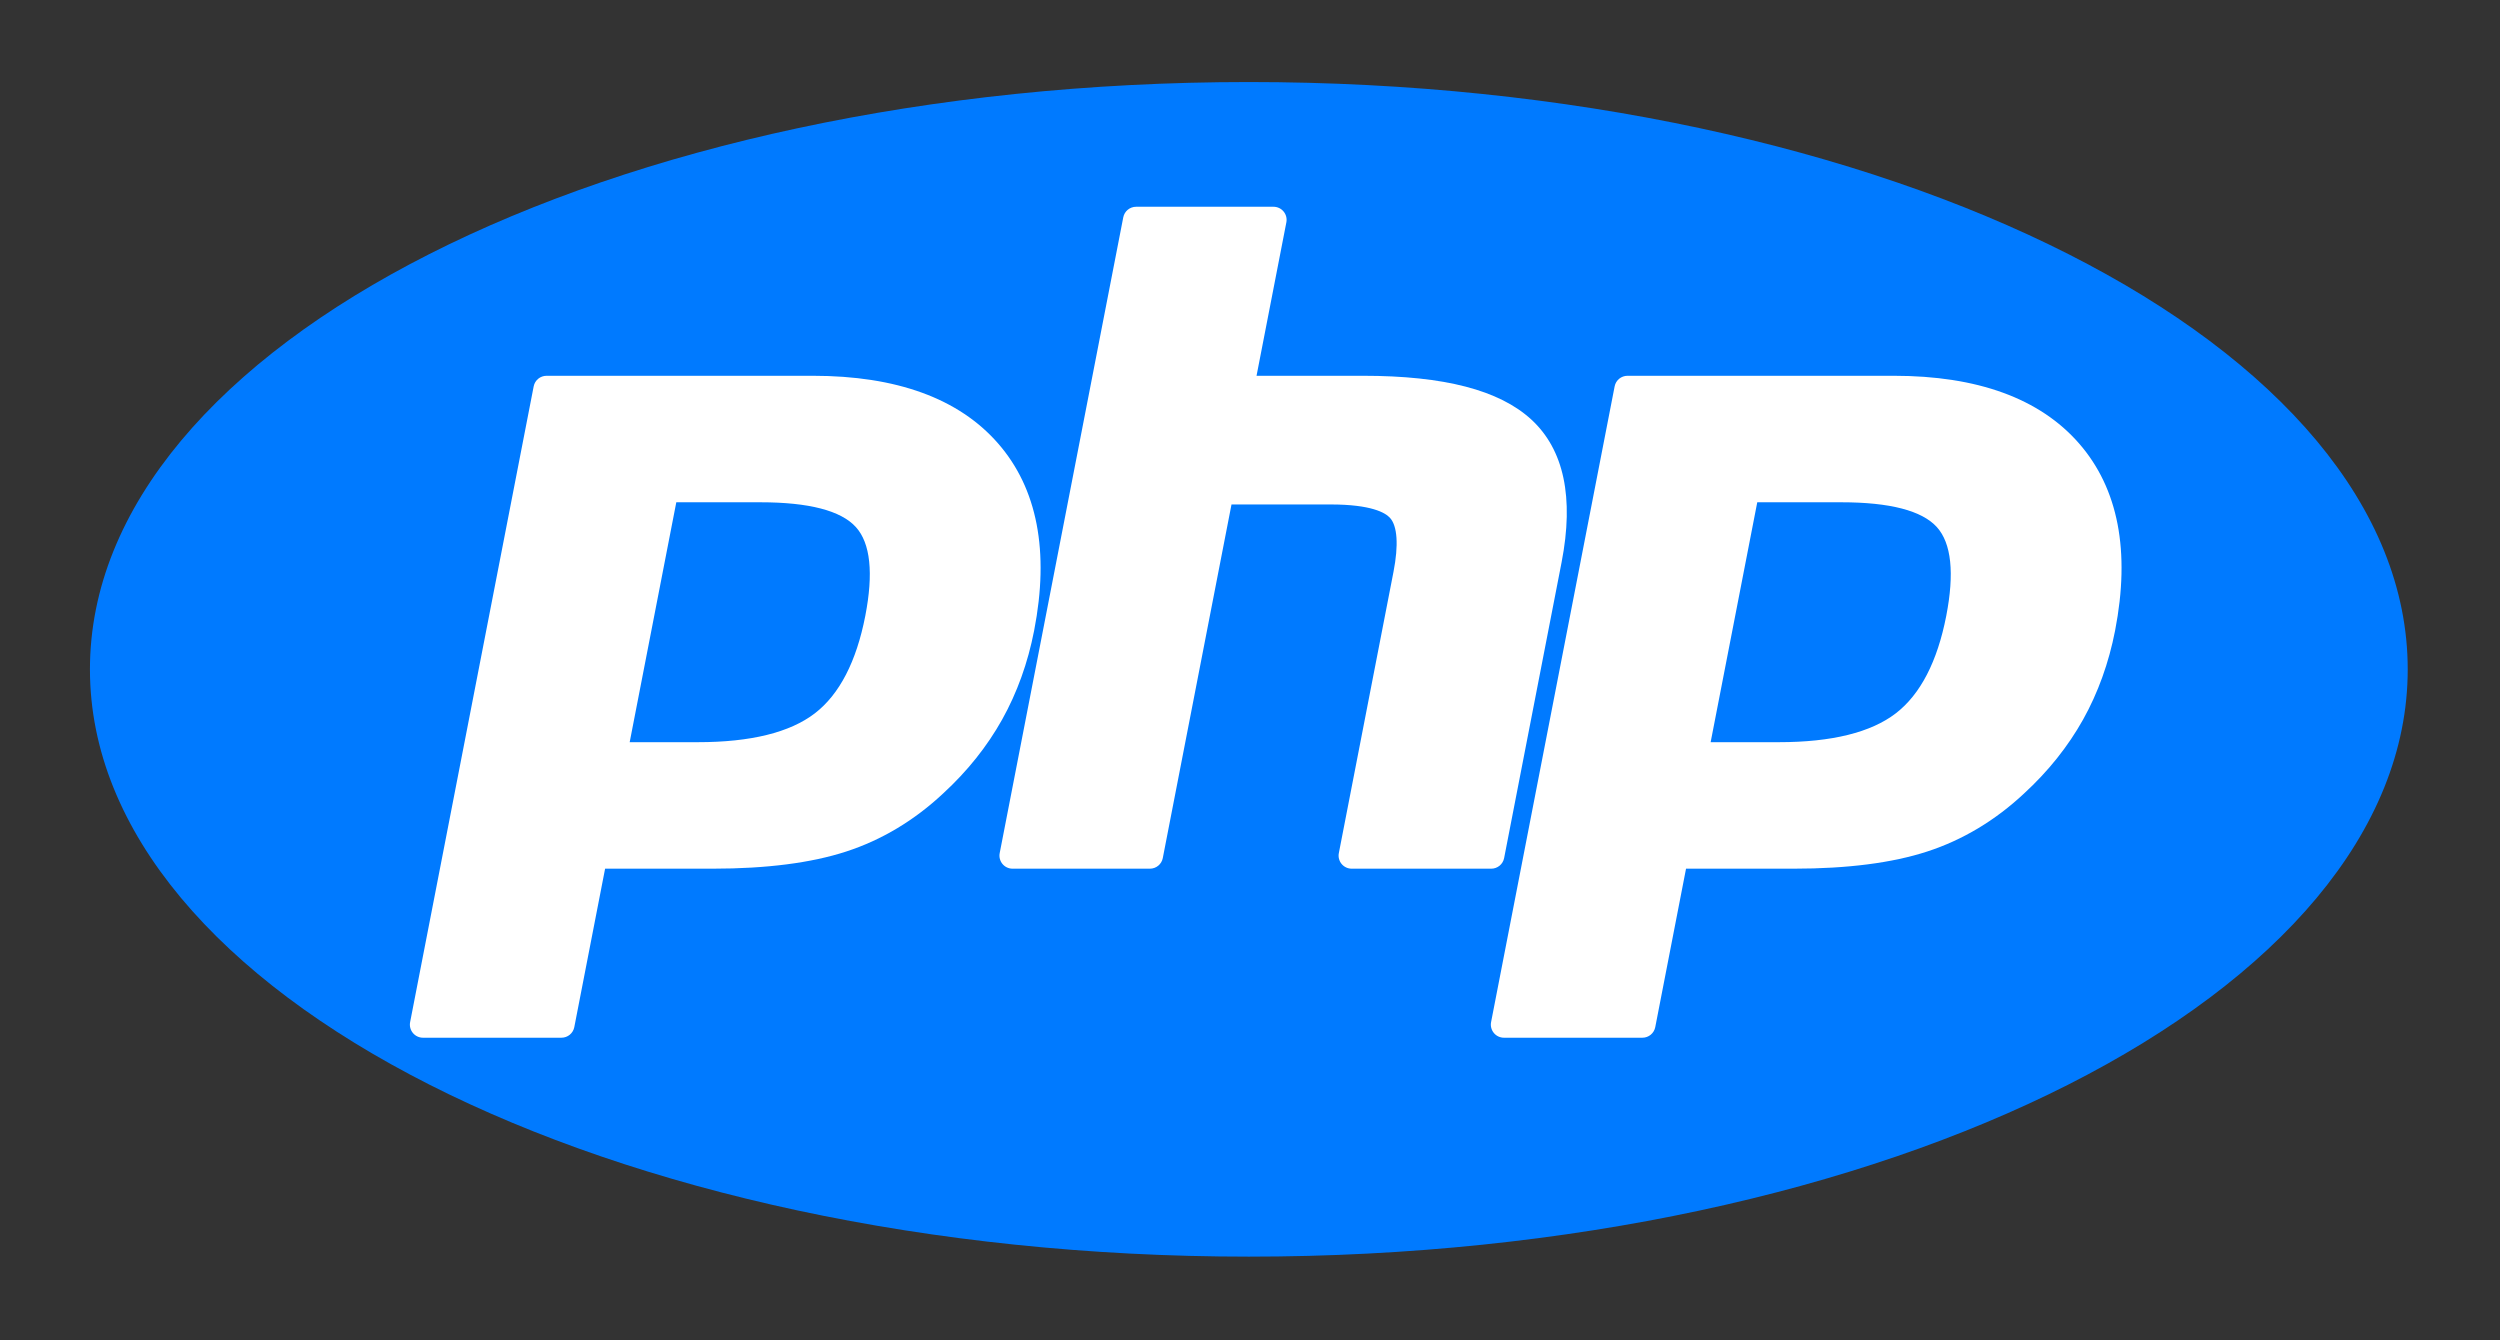 <svg width="125" height="67" viewBox="0 0 125 67" fill="none" xmlns="http://www.w3.org/2000/svg">
<rect x="0" y="0" width="125" height="67" fill="#333333" stroke="none"/>
<mask id="mask0_20193_18108" style="mask-type:luminance" maskUnits="userSpaceOnUse" x="0" y="0" width="125" height="67">
<path d="M124.486 0.002H0.396V66.932H124.486V0.002Z" fill="white"/>
</mask>
<g mask="url(#mask0_20193_18108)">
<mask id="mask1_20193_18108" style="mask-type:luminance" maskUnits="userSpaceOnUse" x="-1" y="-2" width="127" height="71">
<path d="M-0.372 -1.865H125.253V68.799H-0.372V-1.865Z" fill="white"/>
</mask>
<g mask="url(#mask1_20193_18108)">
<path d="M62.442 62.832C94.443 62.832 120.386 49.684 120.386 33.467C120.386 17.249 94.443 4.102 62.442 4.102C30.44 4.102 4.497 17.249 4.497 33.467C4.497 49.684 30.44 62.832 62.442 62.832Z" fill="#007AFF"/>
</g>
<mask id="mask2_20193_18108" style="mask-type:luminance" maskUnits="userSpaceOnUse" x="-1" y="-2" width="127" height="71">
<path d="M-0.372 -1.865H125.253V68.799H-0.372V-1.865Z" fill="white"/>
</mask>
<g mask="url(#mask2_20193_18108)">
<path d="M34.902 37.109C37.533 37.109 39.498 36.624 40.741 35.667C41.971 34.721 42.82 33.081 43.265 30.792C43.68 28.654 43.522 27.16 42.795 26.355C42.052 25.532 40.446 25.114 38.02 25.114H33.815L31.484 37.109H34.902ZM21.148 51.886C20.953 51.886 20.768 51.798 20.644 51.648C20.519 51.497 20.469 51.298 20.506 51.107L26.684 19.318C26.744 19.011 27.014 18.789 27.327 18.789H40.643C44.828 18.789 47.943 19.925 49.9 22.167C51.869 24.42 52.477 27.57 51.707 31.528C51.394 33.141 50.855 34.638 50.106 35.979C49.356 37.321 48.364 38.563 47.159 39.671C45.716 41.022 44.083 42.001 42.309 42.577C40.564 43.146 38.322 43.434 35.647 43.434H30.255L28.715 51.356C28.655 51.664 28.386 51.886 28.073 51.886H21.148Z" fill="white"/>
<path d="M67.584 43.434C67.389 43.434 67.204 43.347 67.079 43.196C66.955 43.045 66.904 42.847 66.942 42.655L69.675 28.59C69.935 27.253 69.871 26.293 69.494 25.887C69.264 25.639 68.572 25.223 66.527 25.223H61.575L58.139 42.905C58.08 43.212 57.81 43.434 57.497 43.434H50.627C50.431 43.434 50.246 43.347 50.122 43.196C49.998 43.045 49.947 42.847 49.985 42.655L56.163 10.867C56.223 10.56 56.492 10.338 56.805 10.338H63.675C63.871 10.338 64.056 10.425 64.18 10.576C64.305 10.727 64.355 10.925 64.318 11.117L62.827 18.789H68.153C72.211 18.789 74.962 19.505 76.565 20.976C78.198 22.478 78.708 24.878 78.08 28.112L75.206 42.905C75.146 43.212 74.877 43.434 74.563 43.434H67.584Z" fill="white"/>
<path d="M88.95 37.109C91.581 37.109 93.546 36.624 94.789 35.667C96.018 34.721 96.868 33.081 97.313 30.792C97.728 28.654 97.57 27.16 96.843 26.355C96.1 25.532 94.493 25.114 92.068 25.114H87.863L85.532 37.109H88.95ZM75.196 51.886C75.001 51.886 74.816 51.798 74.692 51.648C74.567 51.497 74.517 51.298 74.554 51.107L80.732 19.318C80.792 19.011 81.061 18.789 81.375 18.789H94.691C98.876 18.789 101.99 19.925 103.948 22.167C105.917 24.42 106.524 27.569 105.755 31.528C105.441 33.141 104.903 34.638 104.154 35.979C103.403 37.321 102.412 38.563 101.207 39.671C99.764 41.022 98.131 42.001 96.357 42.577C94.612 43.146 92.37 43.434 89.695 43.434H84.302L82.763 51.356C82.703 51.664 82.434 51.886 82.121 51.886H75.196Z" fill="white"/>
</g>
</g>
</svg>
